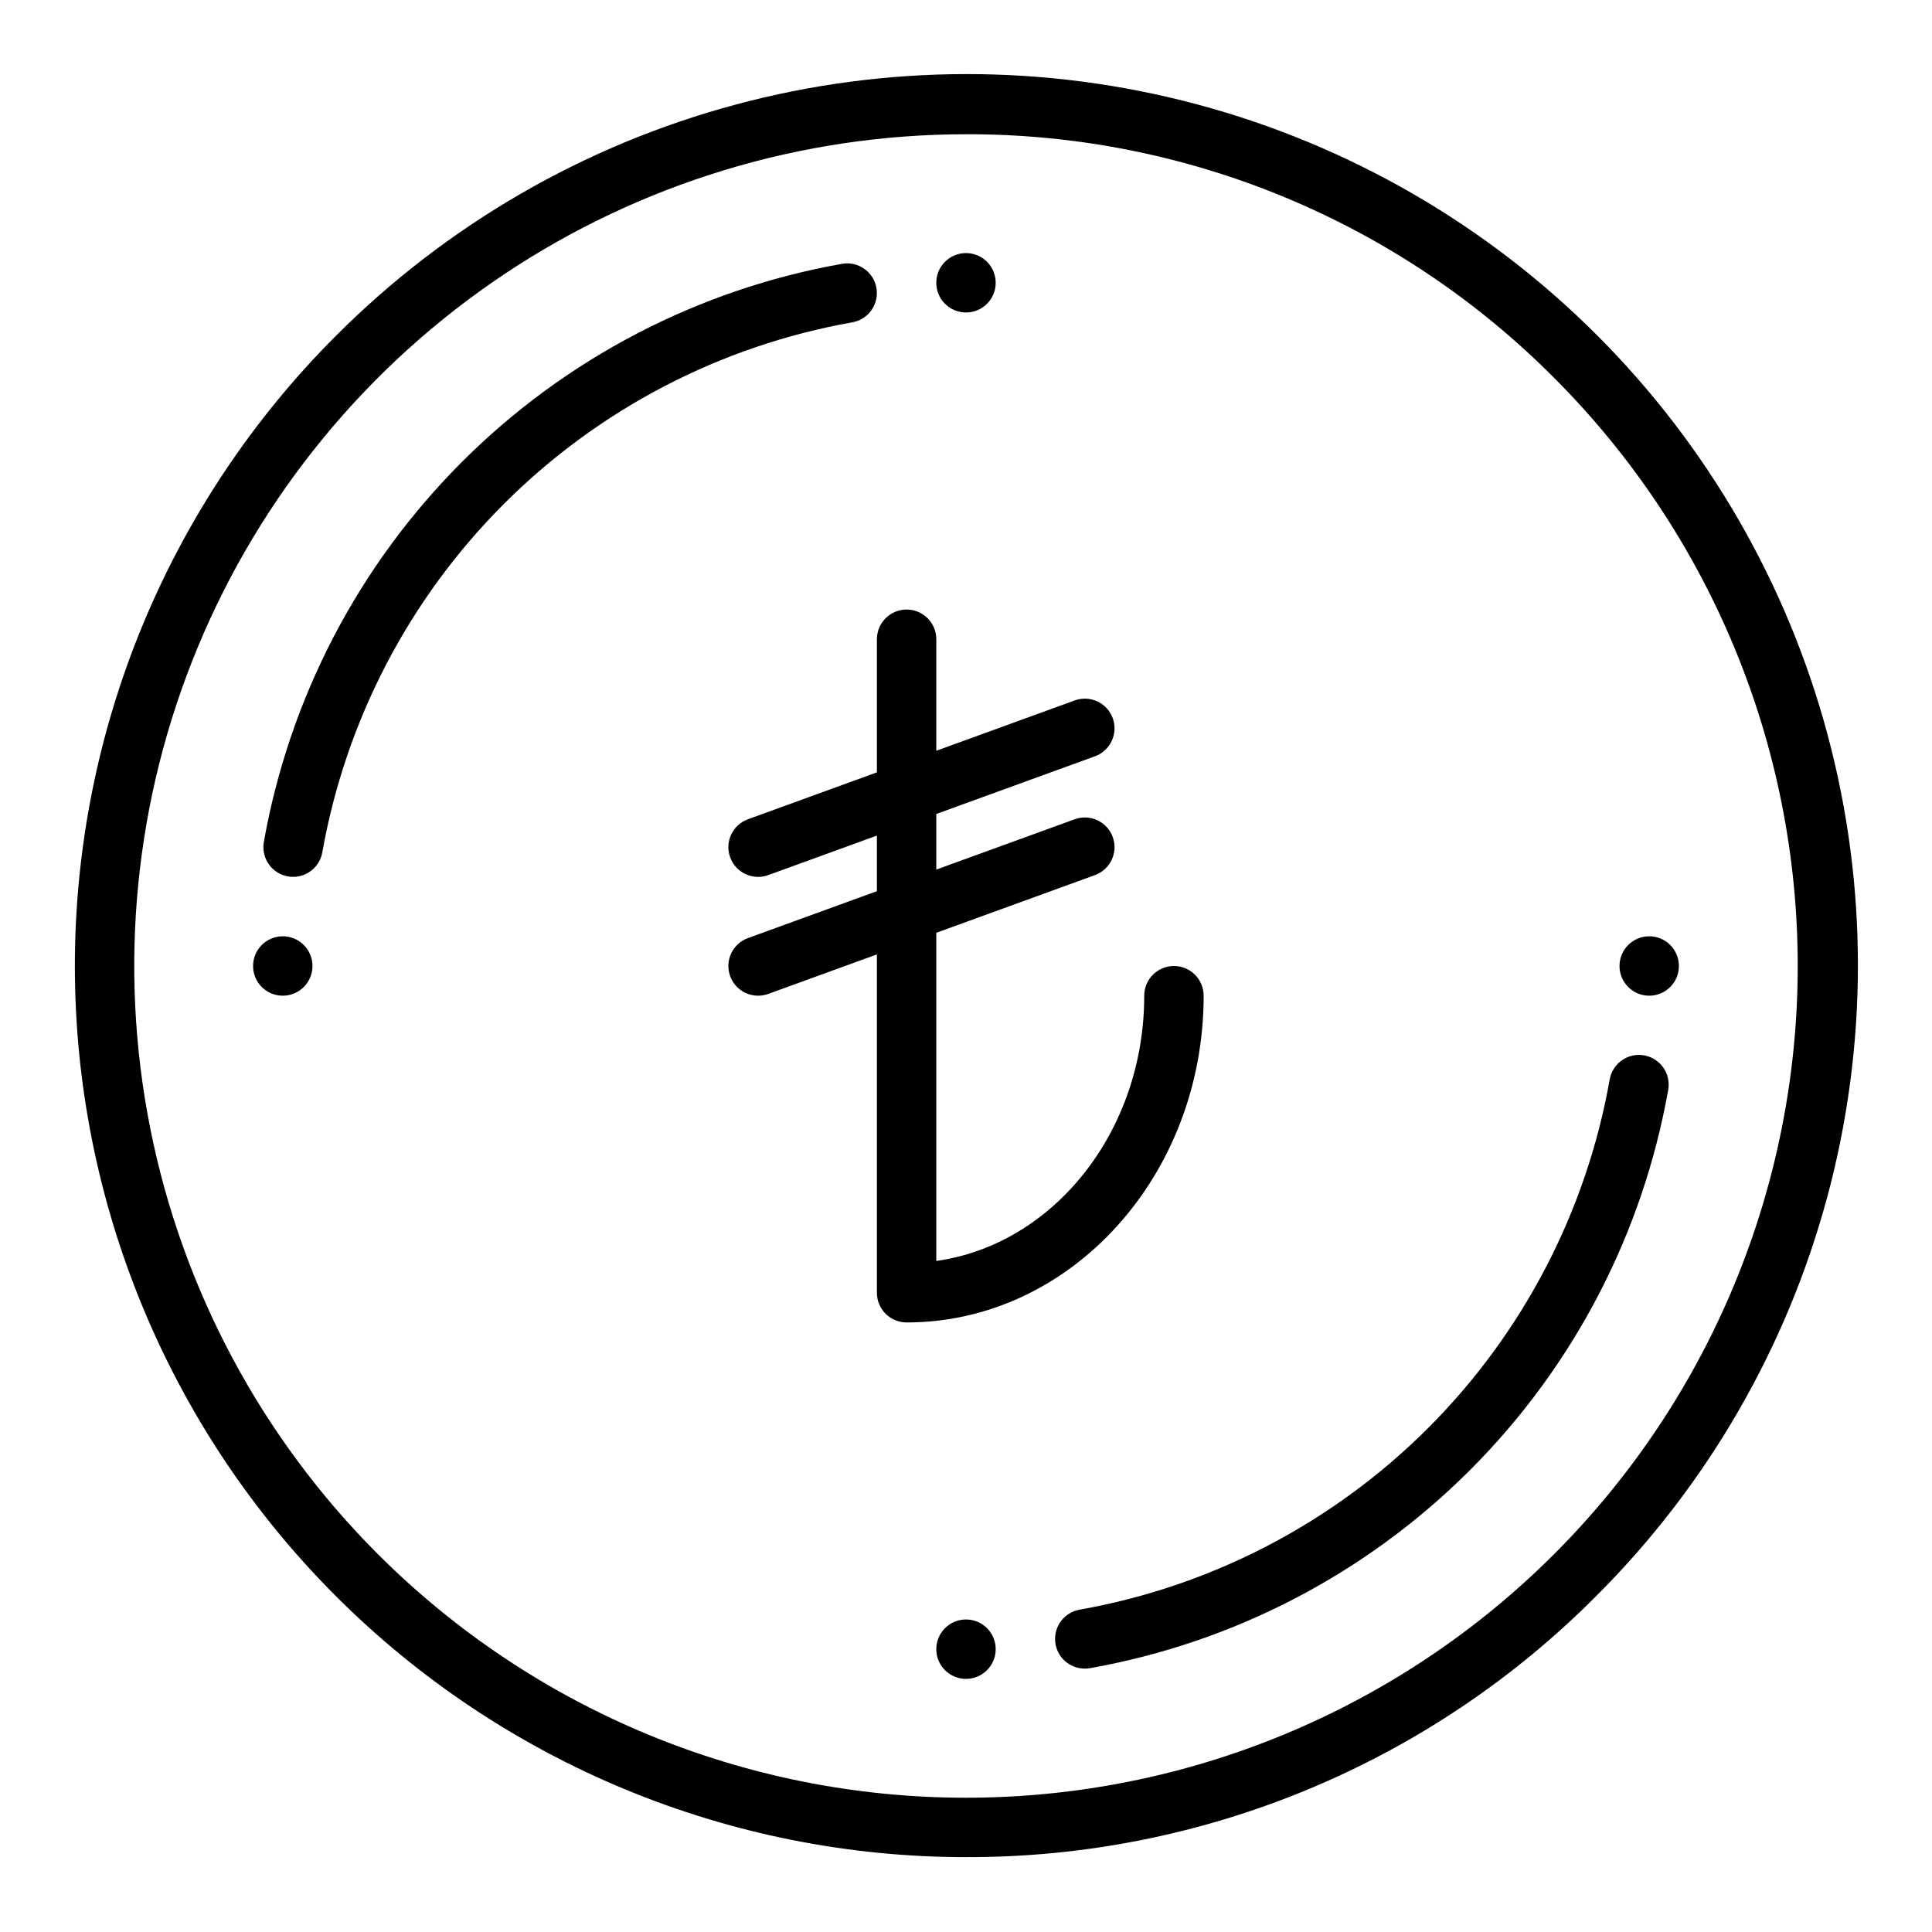 <?xml version="1.0" encoding="UTF-8"?>
<!-- The Best Svg Icon site in the world: iconSvg.co, Visit us! https://iconsvg.co -->
<svg fill="#000000" width="800px" height="800px" version="1.1" viewBox="144 144 512 512" xmlns="http://www.w3.org/2000/svg">
 <g>
  <path d="m221.68 376.38c-2.328 0.004-4.535-1.023-6.035-2.805-1.496-1.785-2.129-4.137-1.727-6.43 6.769-38.16 25.094-73.324 52.5-100.73s62.57-45.73 100.73-52.5c4.281-0.754 8.359 2.109 9.113 6.394 0.75 4.281-2.113 8.359-6.394 9.113-34.98 6.203-67.207 23-92.324 48.121-25.121 25.117-41.918 57.344-48.125 92.324-0.656 3.762-3.922 6.508-7.742 6.512z"/>
  <path d="m431.48 586.2c-4.086 0.004-7.492-3.121-7.844-7.191-0.355-4.074 2.469-7.734 6.492-8.434 34.98-6.207 67.207-23.004 92.328-48.121 25.117-25.121 41.914-57.348 48.121-92.328 0.348-2.066 1.504-3.914 3.219-5.125 1.711-1.211 3.836-1.688 5.902-1.324 2.066 0.363 3.906 1.535 5.102 3.258 1.199 1.719 1.66 3.848 1.285 5.914-6.769 38.16-25.098 73.324-52.504 100.73s-62.57 45.734-100.73 52.504c-0.453 0.078-0.91 0.117-1.371 0.117z"/>
  <path d="m226.81 400c0 4.348-3.523 7.871-7.871 7.871s-7.871-3.523-7.871-7.871 3.523-7.875 7.871-7.875 7.871 3.527 7.871 7.875"/>
  <path d="m407.87 218.94c0 4.348-3.523 7.871-7.871 7.871s-7.875-3.523-7.875-7.871 3.527-7.871 7.875-7.871 7.871 3.523 7.871 7.871"/>
  <path d="m588.93 400c0 4.348-3.523 7.871-7.871 7.871-4.348 0-7.871-3.523-7.871-7.871s3.523-7.875 7.871-7.875c4.348 0 7.871 3.527 7.871 7.875"/>
  <path d="m407.87 581.05c0 4.348-3.523 7.871-7.871 7.871s-7.875-3.523-7.875-7.871c0-4.348 3.527-7.871 7.875-7.871s7.871 3.523 7.871 7.871"/>
  <path d="m400 636.16c-62.633-0.004-122.7-24.883-166.99-69.172-44.289-44.289-69.168-104.36-69.168-166.99 0-62.633 24.883-122.7 69.168-166.99 29.301-29.371 65.824-50.508 105.89-61.277 40.066-10.77 82.262-10.797 122.34-0.074 40.078 10.719 76.625 31.812 105.96 61.148 29.336 29.336 50.426 65.883 61.148 105.96 10.719 40.078 10.695 82.273-0.074 122.34-10.773 40.062-31.906 76.586-61.281 105.88-21.879 22-47.902 39.441-76.566 51.312-28.664 11.875-59.402 17.945-90.426 17.859zm0-456.58c-43.598 0-86.211 12.926-122.46 37.148-36.25 24.219-64.5 58.641-81.184 98.918-16.684 40.277-21.047 84.594-12.543 127.35s29.5 82.031 60.324 112.86c41.336 41.336 97.398 64.559 155.86 64.559 58.457 0 114.52-23.223 155.86-64.559 41.336-41.336 64.559-97.398 64.559-155.86 0-58.461-23.223-114.52-64.559-155.86-20.418-20.531-44.707-36.809-71.461-47.891-26.754-11.082-55.438-16.746-84.395-16.668z"/>
  <path d="m462.98 407.87c0-4.348-3.527-7.871-7.875-7.871-4.348 0-7.871 3.523-7.871 7.871 0 36.066-24.082 65.93-55.105 70.297v-86.969l42.051-15.289c4.086-1.488 6.195-6.004 4.711-10.09-1.488-4.086-6.004-6.195-10.09-4.707l-36.672 13.332v-14.734l42.051-15.289c4.086-1.488 6.195-6.004 4.711-10.09-1.488-4.086-6.004-6.195-10.09-4.707l-36.672 13.332v-29.551c0-4.348-3.523-7.871-7.871-7.871s-7.871 3.523-7.871 7.871v35.277l-34.18 12.43c-4.086 1.484-6.191 6-4.707 10.086 1.484 4.086 6.004 6.195 10.09 4.711l28.797-10.473v14.734l-34.18 12.43c-4.086 1.484-6.191 6-4.707 10.086s6.004 6.195 10.09 4.711l28.797-10.473v89.664c0 2.09 0.828 4.09 2.305 5.566s3.481 2.305 5.566 2.305c43.406 0 78.723-38.844 78.723-86.59z"/>
 </g>
</svg>